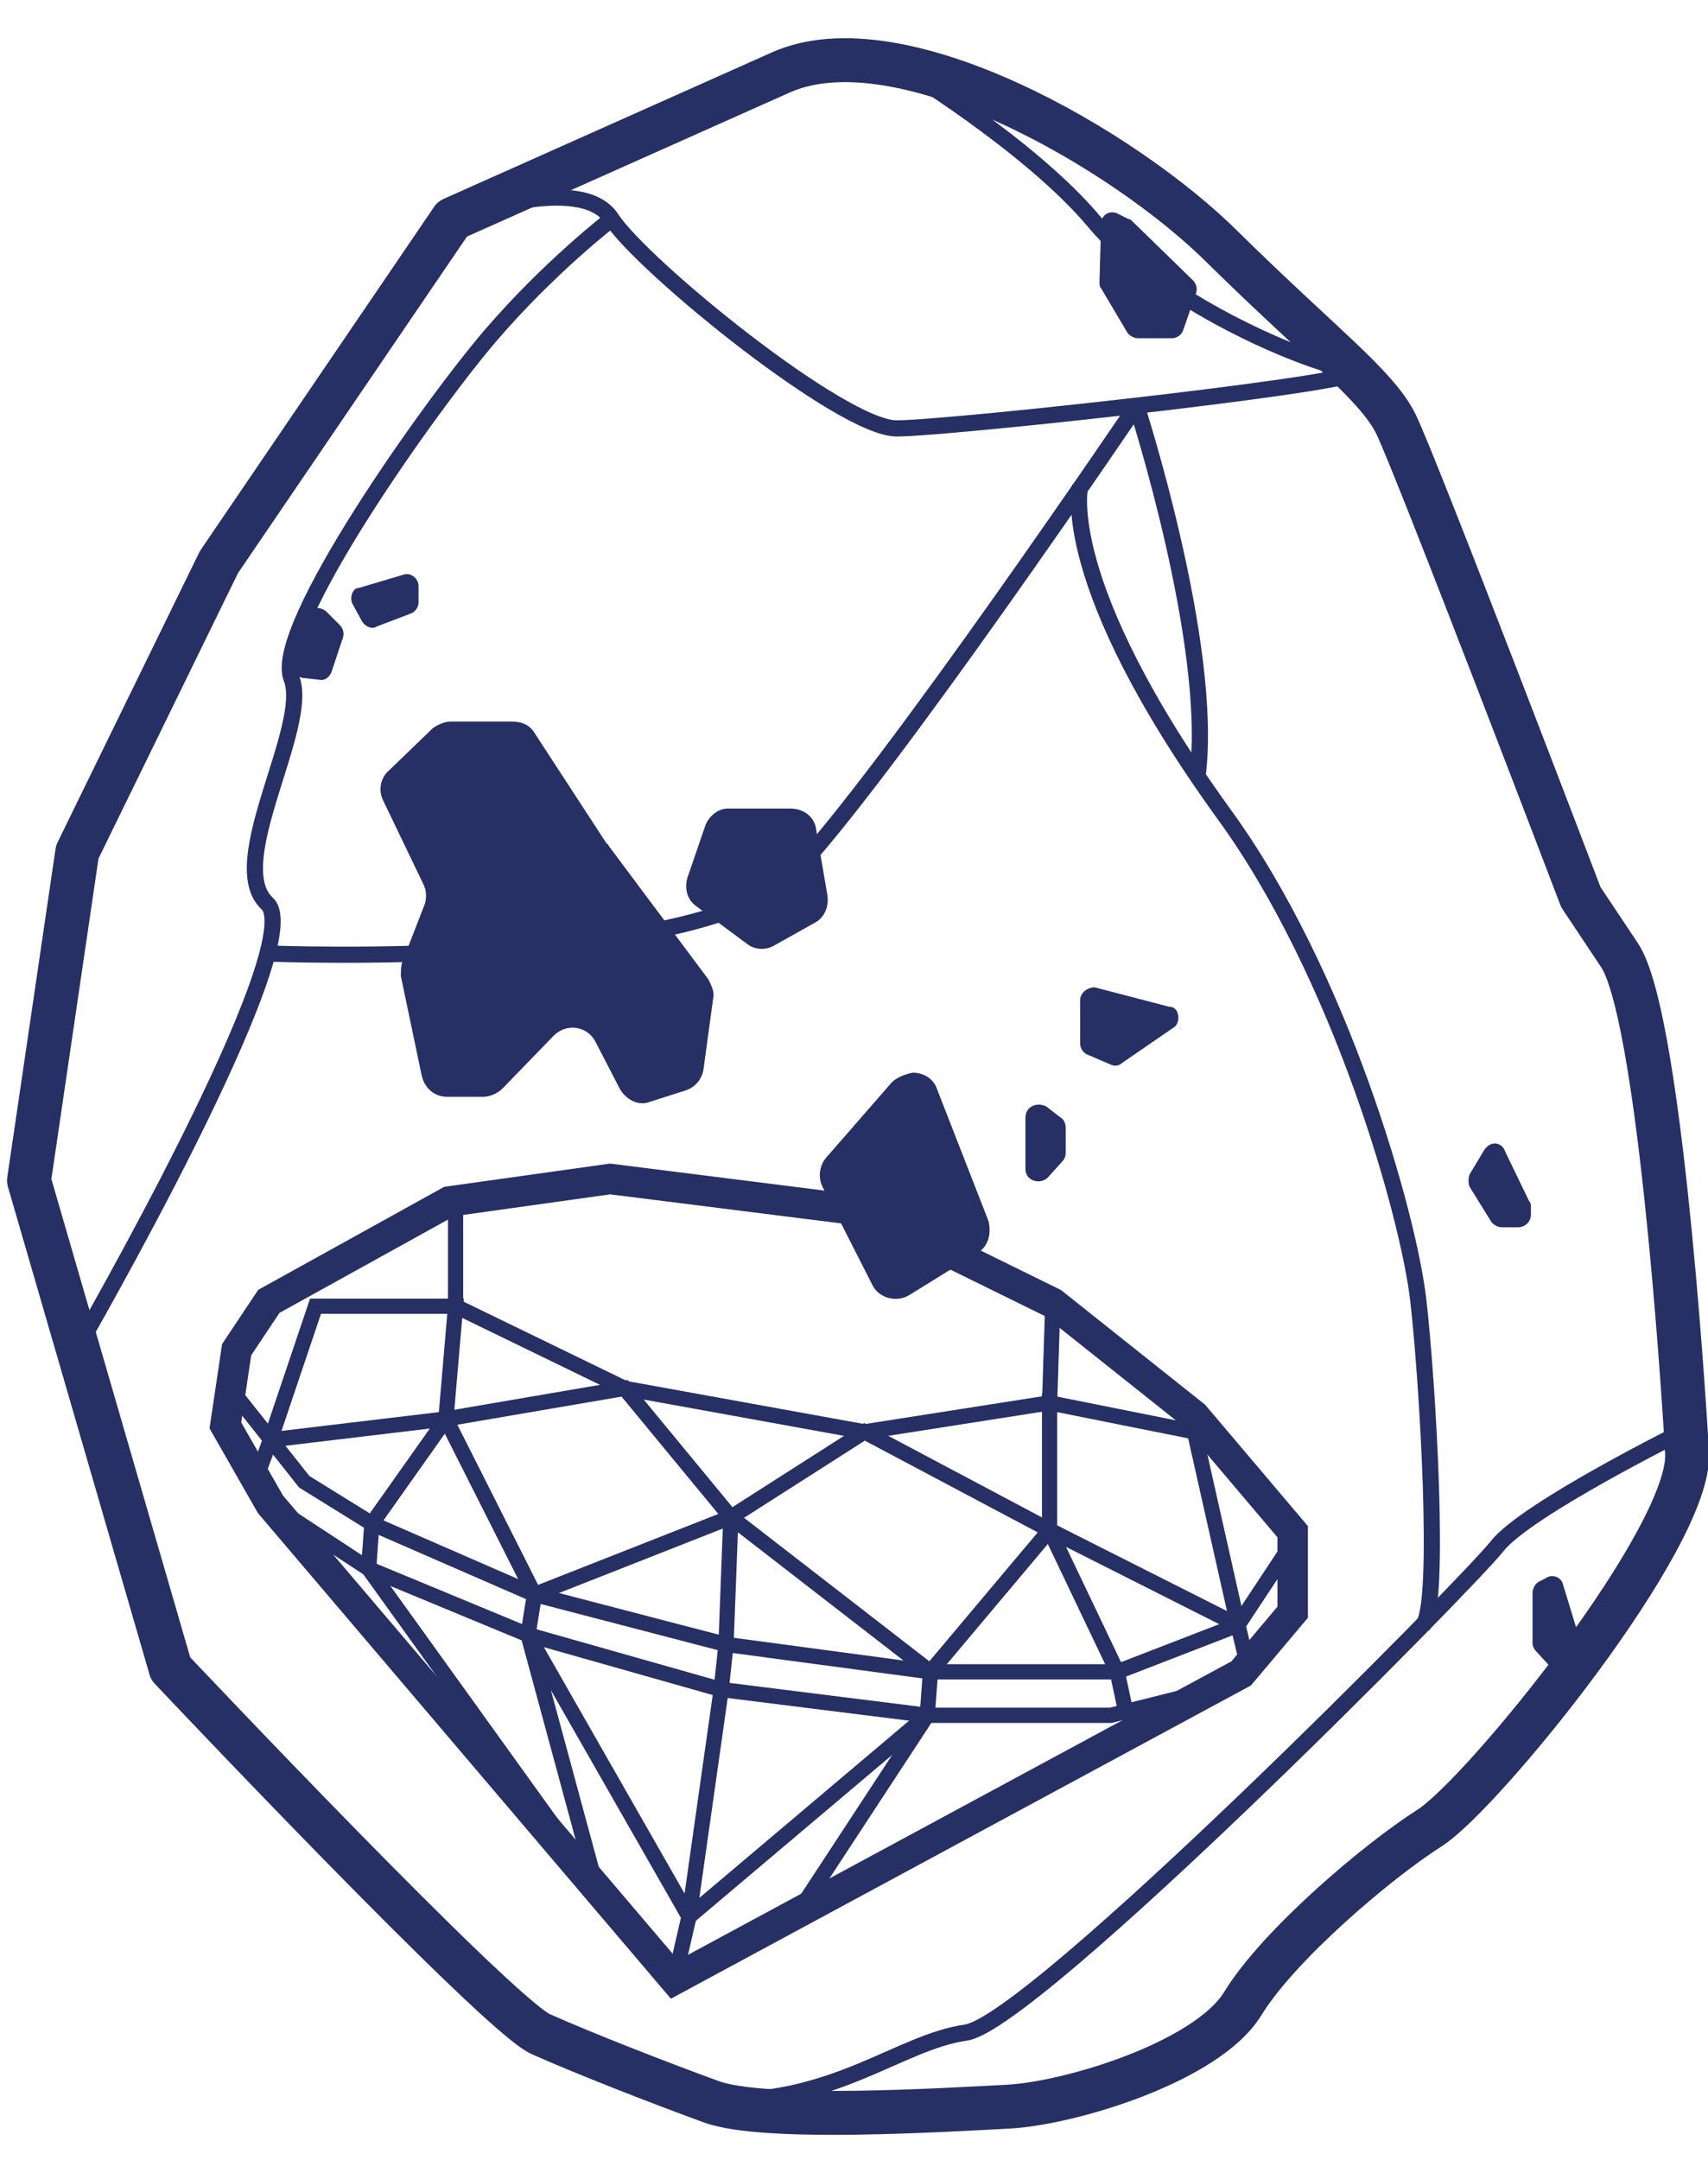 <?xml version="1.0" encoding="utf-8"?>
<!-- Generator: Adobe Illustrator 21.0.2, SVG Export Plug-In . SVG Version: 6.00 Build 0)  -->
<svg version="1.1" id="Layer_1" xmlns="http://www.w3.org/2000/svg" xmlns:xlink="http://www.w3.org/1999/xlink" x="0px" y="0px"
	 viewBox="0 0 106.1 134.1" style="enable-background:new 0 0 106.1 134.1;" xml:space="preserve">
<style type="text/css">
	.st0{fill:none;stroke:#263064;stroke-width:1.893;stroke-miterlimit:10;}
	.st1{fill:none;stroke:#263064;stroke-width:0.946;stroke-miterlimit:10;}
	.st2{fill:none;stroke:#263064;stroke-width:2.727;stroke-linejoin:round;stroke-miterlimit:10;}
	.st3{fill:none;stroke:#263064;stroke-width:1.005;stroke-miterlimit:10;}
	.st4{fill:none;stroke:#263064;stroke-width:1.005;stroke-linejoin:round;stroke-miterlimit:10;}
	.st5{fill:#263064;}
</style>
<g>
	<polygon class="st0" points="14,88.5 14.7,83.8 16.7,80.8 27.9,74.6 37.9,73.2 53.8,75.2 65.4,80.9 74.2,87.9 80.3,95.1 
		80.3,100.1 77.1,103.9 41.9,122.9 16.8,93.4 	"/>
	<polyline class="st1" points="14.3,86.2 18.9,92 23.1,94.6 33.2,99 45.1,102.1 57.8,103.8 69.4,103.8 76.9,100.9 80.8,95 	"/>
	<polyline class="st1" points="16.8,93.4 22.9,97.4 32.8,101.5 44.8,104.9 57.6,106.5 69,106.5 75.4,104.9 	"/>
	<polygon class="st1" points="33.2,99 45.4,94.2 38.8,86.2 27.7,88.1 	"/>
	<polygon class="st1" points="53.7,88.9 45.4,94.2 57.8,103.8 65.2,95 	"/>
	<polygon class="st1" points="65.2,87.1 65.2,95 76.9,100.9 74.2,88.9 	"/>
	<polygon class="st1" points="28.3,81.1 27.7,88.1 16.8,89.4 19.6,81.1 	"/>
	<polyline class="st1" points="28.3,74.6 28.3,81.1 38.8,86.2 53.7,88.9 65.2,87.1 65.4,80.9 	"/>
	<polyline class="st1" points="65.2,95 69.4,103.8 70,106.6 	"/>
	<polyline class="st1" points="45.4,94.2 45.1,102.1 44.8,104.9 42.8,119 57.6,106.5 57.8,103.8 	"/>
	<polyline class="st1" points="27.7,88.1 23.1,94.6 22.9,97.4 37,117 32.8,101.5 33.2,99 	"/>
	<polyline class="st1" points="32.8,101.5 42.8,119 41.9,122.9 	"/>
	<line class="st1" x1="57.6" y1="106.5" x2="49.6" y2="118.7"/>
	<line class="st1" x1="16.8" y1="89.4" x2="15.9" y2="91.8"/>
	<line class="st1" x1="76.9" y1="100.9" x2="77.5" y2="103.4"/>
</g>
<path class="st2" d="M48.5,4.5l-20.4,9.1L13.6,34.9l-8.8,18l-3,20.4l8.8,30.3c0,0,20.3,21.5,23,22.7c2.7,1.2,7.3,3,10.6,4.2
	s14.5,0.5,18.4,0.3c3.9-0.2,12.4-2.8,14.6-6.4c2.2-3.6,8.3-8.8,11.6-10.9c3.3-2.1,16.3-18.1,16-23.3c-0.3-5.2-1.8-27.3-4.2-30.9
	c-2.4-3.6-2.4-3.6-2.4-3.6s-10.3-27-11.5-29.4S82.1,21.4,76,15.4C69.9,9.3,55.9,1.2,48.5,4.5z"/>
<path class="st3" d="M55.7,4c0,0,8.3,5,12.3,9.8s12.7,8.6,16,9.2c3.2,0.5-24.9,3.6-28.3,3.6s-15.7-10-17.7-13c-1.9-3-9.9,0-9.9,0"/>
<path class="st3" d="M104.7,88.8c0,0-9.9,4.9-11.7,7.2c-1.8,2.3-28.8,29.6-33,30.2c-4.2,0.6-8.2,4.5-15.8,4.2"/>
<path class="st3" d="M38,13.6c0,0-3.8,2.9-7.5,7.2S16.9,39,18.1,42.1c1.2,3-4.2,11.5-1.5,14S4.8,83.7,4.8,83.7"/>
<path class="st4" d="M16.6,59.2c0,0,26.9,1.1,32.7-5s21.3-29,21.3-29s4.8,14.8,3.8,22.9"/>
<path class="st3" d="M67.1,30.2c0,0-1.5,5.9,8.9,20.3c7.3,10,11.5,25,12.1,30.2s1.4,19,0.3,20.2"/>
<path class="st5" d="M23.8,49.7l2.5,5.2c0.2,0.4,0.2,0.8,0.1,1.2L25,59.7c-0.1,0.3-0.1,0.6-0.1,0.9l1.3,6.2c0.2,0.8,0.8,1.3,1.6,1.3
	h2.2c0.4,0,0.9-0.2,1.2-0.5l3.2-3.3c0.8-0.8,2.1-0.6,2.6,0.4l1.5,2.9c0.4,0.7,1.2,1.1,1.9,0.8l2.2-0.7c0.6-0.2,1-0.7,1.1-1.3
	l0.6-4.4c0.1-0.4-0.1-0.8-0.3-1.2l-6.2-8.3c0,0,0-0.1-0.1-0.1l-4.5-6.9c-0.3-0.5-0.8-0.7-1.4-0.7H28c-0.4,0-0.8,0.2-1.1,0.4
	l-2.7,2.6C23.6,48.3,23.5,49.1,23.8,49.7z"/>
<path class="st5" d="M43.8,51.3l-1.1,3.2c-0.2,0.7,0,1.4,0.6,1.8l3.1,2.3c0.5,0.4,1.2,0.4,1.7,0.1l2.5-1.4c0.6-0.3,0.9-1,0.8-1.7
	l-0.7-4.1c-0.1-0.8-0.8-1.3-1.6-1.3h-3.9C44.6,50.2,44,50.7,43.8,51.3z"/>
<path class="st5" d="M55.4,67.2l-4.1,4.7c-0.4,0.5-0.5,1.2-0.2,1.8l3.1,6.1c0.4,0.8,1.5,1.1,2.3,0.6l4.2-2.6c0.7-0.4,0.9-1.2,0.7-2
	l-3.2-8.2c-0.2-0.6-0.8-1-1.5-1l0,0C56.2,66.7,55.7,66.9,55.4,67.2z"/>
<path class="st5" d="M63.7,69.4v3.2c0,0.7,0.9,1,1.4,0.5l0.9-1c0.1-0.1,0.2-0.3,0.2-0.5V70c0-0.2-0.1-0.5-0.3-0.6l-0.9-0.7
	C64.4,68.4,63.7,68.7,63.7,69.4z"/>
<path class="st5" d="M67.1,62.1v2.7c0,0.3,0.2,0.6,0.5,0.7l1.4,0.6c0.2,0.1,0.5,0.1,0.7-0.1l3.2-2.2c0.2-0.1,0.3-0.4,0.3-0.6l0,0
	c0-0.4-0.2-0.7-0.6-0.7l-4.6-1.2C67.6,61.3,67.1,61.6,67.1,62.1z"/>
<path class="st5" d="M21.9,37.5l0.6,1.1c0.2,0.3,0.6,0.5,0.9,0.3l2.1-0.8c0.3-0.1,0.5-0.4,0.5-0.7v-1c0-0.5-0.5-0.9-1-0.7l-2.7,0.8
	C21.9,36.5,21.7,37.1,21.9,37.5z"/>
<path class="st5" d="M20.3,38l0.8,0.8c0.2,0.2,0.3,0.5,0.2,0.8l-0.7,2.1c-0.1,0.3-0.4,0.6-0.8,0.5l-0.9-0.1c-0.4,0-0.8-0.4-0.7-0.9
	l0.2-1.4c0-0.1,0-0.2,0.1-0.2l0.6-1.4C19.2,37.7,19.9,37.6,20.3,38z"/>
<path class="st5" d="M68.4,13.9l-0.1,3.6c0,0.2,0,0.3,0.1,0.4l1.6,2.7c0.1,0.2,0.4,0.4,0.7,0.4h2.1c0.3,0,0.6-0.2,0.7-0.5l0.8-2.3
	c0.1-0.3,0-0.6-0.2-0.8l-3.8-3.7c-0.1-0.1-0.1-0.1-0.2-0.1l-0.6-0.3C69,13,68.4,13.3,68.4,13.9z"/>
<path class="st5" d="M92.2,71.4l-0.9,1.5c-0.1,0.2-0.1,0.6,0,0.8l1.3,2.1c0.1,0.2,0.4,0.4,0.7,0.4h1c0.4,0,0.8-0.3,0.8-0.8v-0.5
	c0-0.1,0-0.2-0.1-0.3l-1.5-3.1C93.3,70.9,92.6,70.8,92.2,71.4z"/>
<path class="st5" d="M98.2,102l-1.1-3.6c-0.1-0.5-0.7-0.7-1.1-0.4l-0.4,0.2c-0.2,0.1-0.4,0.4-0.4,0.7v3.1c0,0.2,0.1,0.4,0.2,0.5
	l1.1,1.2c0.4,0.4,1,0.3,1.3-0.2l0.4-0.9C98.3,102.4,98.3,102.2,98.2,102z"/>
</svg>

